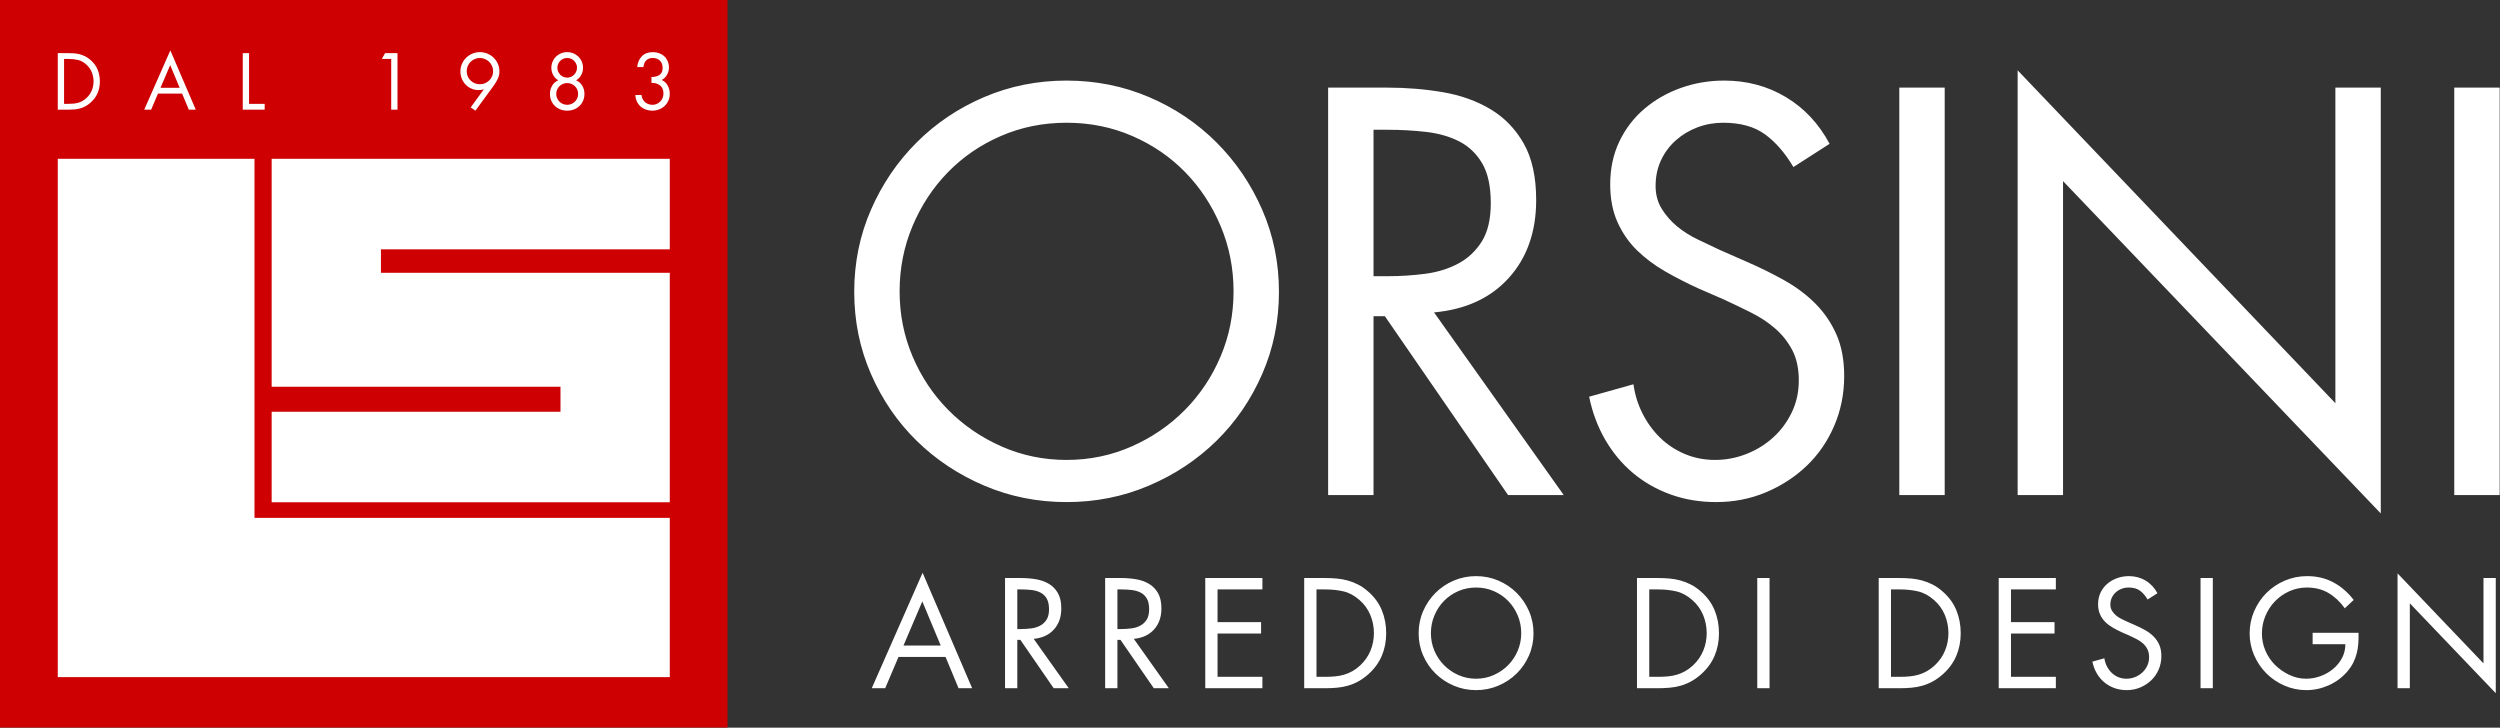 <?xml version="1.0" encoding="UTF-8" standalone="no"?><!DOCTYPE svg PUBLIC "-//W3C//DTD SVG 1.1//EN" "http://www.w3.org/Graphics/SVG/1.1/DTD/svg11.dtd"><svg width="100%" height="100%" viewBox="0 0 3336 971" version="1.1" xmlns="http://www.w3.org/2000/svg" xmlns:xlink="http://www.w3.org/1999/xlink" xml:space="preserve" xmlns:serif="http://www.serif.com/" style="fill-rule:evenodd;clip-rule:evenodd;stroke-linejoin:round;stroke-miterlimit:2;"><rect x="0" y="0" width="3336" height="971" fill="#333333" stroke="none"/><rect x="0" y="0" width="970.833" height="970.833" style="fill:#ce0002;"/><path d="M362.5,516.072l0,-304.166l531.25,-0l0,120.833l-385.417,0l0,31.25l385.417,0l0,306.25l-531.25,0l0,-120.833l385.417,-0l-0,-33.334l-385.417,0Zm-285.417,387.5l0,-691.666l262.5,-0l0,479.166l554.167,0l0,212.5l-816.667,0Zm0,-832.706l14.221,0c2.804,0 5.508,0.117 8.111,0.351c2.604,0.233 5.108,0.684 7.511,1.352c2.403,0.667 4.757,1.585 7.06,2.753c2.303,1.169 4.557,2.721 6.76,4.657c4.339,3.739 7.51,8.045 9.513,12.919c2.003,4.873 3.005,10.147 3.005,15.822c-0,5.541 -1.002,10.682 -3.005,15.422c-2.003,4.74 -5.107,8.98 -9.313,12.718c-2.27,2.003 -4.54,3.622 -6.81,4.857c-2.27,1.235 -4.623,2.203 -7.06,2.904c-2.437,0.701 -4.974,1.169 -7.611,1.402c-2.637,0.234 -5.424,0.351 -8.362,0.351l-14.02,-0l0,-75.508Zm14.521,67.697c2.337,-0 4.557,-0.1 6.66,-0.301c2.103,-0.2 4.139,-0.584 6.108,-1.151c1.97,-0.568 3.873,-1.369 5.708,-2.404c1.836,-1.035 3.622,-2.353 5.358,-3.955c3.138,-2.938 5.491,-6.309 7.06,-10.115c1.569,-3.805 2.354,-7.811 2.354,-12.017c-0,-4.34 -0.818,-8.479 -2.454,-12.418c-1.636,-3.939 -4.089,-7.344 -7.36,-10.214c-3.472,-3.071 -7.127,-5.058 -10.966,-5.959c-3.839,-0.901 -7.995,-1.352 -12.468,-1.352l-6.109,0l0,59.886l6.109,-0Zm119.17,-13.62l-9.113,21.431l-9.213,-0l34.85,-79.113l33.948,79.113l-9.313,-0l-8.913,-21.431l-32.246,0Zm16.324,-38.054l-12.919,30.243l25.537,0l-12.618,-30.243Zm105.25,51.674l20.83,-0l-0,7.811l-29.242,-0l-0,-75.508l8.412,0l-0,67.697Zm177.153,-59.886l4.406,-7.811l16.524,0l-0,75.508l-8.412,-0l-0,-67.697l-12.518,0Zm118.569,64.693l17.425,-23.935l-0.2,-0.2c-1.001,0.334 -2.053,0.584 -3.154,0.751c-1.102,0.167 -2.22,0.251 -3.355,0.251c-3.472,-0 -6.693,-0.651 -9.664,-1.953c-2.971,-1.302 -5.558,-3.088 -7.761,-5.358c-2.203,-2.27 -3.922,-4.924 -5.157,-7.961c-1.236,-3.038 -1.853,-6.259 -1.853,-9.664c-0,-3.605 0.684,-6.96 2.053,-10.064c1.368,-3.105 3.238,-5.825 5.608,-8.162c2.37,-2.337 5.14,-4.173 8.312,-5.508c3.171,-1.335 6.526,-2.003 10.064,-2.003c3.538,0 6.893,0.668 10.064,2.003c3.172,1.335 5.942,3.171 8.312,5.508c2.37,2.337 4.24,5.057 5.608,8.162c1.369,3.104 2.053,6.459 2.053,10.064c0,3.405 -0.684,6.593 -2.053,9.564c-1.368,2.971 -3.021,5.825 -4.957,8.562l-25.036,34.249l-6.309,-4.306Zm12.318,-65.995c-2.47,0 -4.773,0.468 -6.91,1.402c-2.136,0.935 -4.006,2.204 -5.608,3.806c-1.602,1.602 -2.854,3.471 -3.755,5.608c-0.901,2.136 -1.352,4.406 -1.352,6.81c-0,2.47 0.451,4.756 1.352,6.859c0.901,2.103 2.153,3.939 3.755,5.508c1.602,1.569 3.472,2.804 5.608,3.706c2.137,0.901 4.44,1.351 6.91,1.351c2.403,0 4.673,-0.45 6.81,-1.351c2.136,-0.902 4.006,-2.137 5.608,-3.706c1.602,-1.569 2.871,-3.405 3.805,-5.508c0.935,-2.103 1.402,-4.389 1.402,-6.859c0,-2.404 -0.467,-4.674 -1.402,-6.81c-0.934,-2.137 -2.203,-4.006 -3.805,-5.608c-1.602,-1.602 -3.472,-2.871 -5.608,-3.806c-2.137,-0.934 -4.407,-1.402 -6.81,-1.402Zm116.466,-7.811c2.938,0 5.692,0.534 8.262,1.603c2.571,1.068 4.807,2.536 6.71,4.406c1.903,1.869 3.405,4.089 4.506,6.659c1.102,2.571 1.653,5.358 1.653,8.362c-0,3.338 -0.802,6.51 -2.404,9.514c-1.602,3.004 -3.872,5.341 -6.81,7.01c3.606,1.602 6.36,4.056 8.262,7.36c1.903,3.305 2.854,6.894 2.854,10.766c0,3.271 -0.584,6.275 -1.752,9.013c-1.169,2.737 -2.787,5.107 -4.857,7.11c-2.07,2.003 -4.507,3.555 -7.311,4.656c-2.804,1.102 -5.841,1.653 -9.113,1.653c-3.271,-0 -6.309,-0.551 -9.113,-1.653c-2.804,-1.101 -5.24,-2.653 -7.31,-4.656c-2.07,-2.003 -3.689,-4.373 -4.857,-7.11c-1.168,-2.738 -1.752,-5.742 -1.752,-9.013c-0,-3.872 0.951,-7.461 2.854,-10.766c1.902,-3.304 4.656,-5.758 8.261,-7.36c-2.937,-1.669 -5.207,-4.006 -6.809,-7.01c-1.603,-3.004 -2.404,-6.176 -2.404,-9.514c0,-3.004 0.551,-5.791 1.653,-8.362c1.101,-2.57 2.603,-4.79 4.506,-6.659c1.903,-1.87 4.139,-3.338 6.71,-4.406c2.57,-1.069 5.324,-1.603 8.261,-1.603Zm0,41.259c-2.069,0 -3.989,0.384 -5.758,1.152c-1.769,0.768 -3.305,1.802 -4.606,3.104c-1.302,1.302 -2.337,2.838 -3.105,4.607c-0.768,1.769 -1.151,3.655 -1.151,5.658c-0,2.003 0.383,3.889 1.151,5.658c0.768,1.769 1.803,3.305 3.105,4.607c1.301,1.301 2.837,2.336 4.606,3.104c1.769,0.768 3.689,1.152 5.758,1.152c2.07,-0 3.989,-0.384 5.759,-1.152c1.769,-0.768 3.304,-1.803 4.606,-3.104c1.302,-1.302 2.337,-2.838 3.105,-4.607c0.767,-1.769 1.151,-3.655 1.151,-5.658c0,-2.003 -0.384,-3.889 -1.151,-5.658c-0.768,-1.769 -1.803,-3.305 -3.105,-4.607c-1.302,-1.302 -2.837,-2.336 -4.606,-3.104c-1.77,-0.768 -3.689,-1.152 -5.759,-1.152Zm0,-33.448c-1.802,0 -3.505,0.334 -5.107,1.002c-1.602,0.667 -2.987,1.602 -4.156,2.804c-1.168,1.202 -2.103,2.587 -2.804,4.156c-0.701,1.569 -1.051,3.254 -1.051,5.057c-0,1.803 0.35,3.505 1.051,5.107c0.701,1.603 1.636,3.005 2.804,4.206c1.169,1.202 2.554,2.153 4.156,2.854c1.602,0.701 3.305,1.052 5.107,1.052c1.803,-0 3.505,-0.351 5.108,-1.052c1.602,-0.701 2.987,-1.652 4.156,-2.854c1.168,-1.201 2.103,-2.603 2.804,-4.206c0.701,-1.602 1.051,-3.304 1.051,-5.107c0,-1.803 -0.35,-3.488 -1.051,-5.057c-0.701,-1.569 -1.636,-2.954 -2.804,-4.156c-1.169,-1.202 -2.554,-2.137 -4.156,-2.804c-1.603,-0.668 -3.305,-1.002 -5.108,-1.002Zm112.461,25.437c2.003,-0.067 3.906,-0.301 5.708,-0.701c1.803,-0.401 3.388,-1.052 4.757,-1.953c1.369,-0.901 2.454,-2.12 3.255,-3.655c0.801,-1.536 1.201,-3.505 1.201,-5.909c0,-4.005 -1.201,-7.21 -3.605,-9.613c-2.403,-2.404 -5.608,-3.606 -9.613,-3.606c-3.806,0 -6.743,1.119 -8.813,3.355c-2.07,2.237 -3.271,5.158 -3.605,8.763l-8.312,-0c0.601,-6.009 2.687,-10.832 6.259,-14.471c3.572,-3.639 8.462,-5.458 14.671,-5.458c3.004,0 5.825,0.484 8.462,1.452c2.637,0.968 4.907,2.354 6.81,4.156c1.902,1.803 3.404,3.973 4.506,6.51c1.102,2.536 1.652,5.374 1.652,8.512c0,3.338 -0.851,6.542 -2.553,9.613c-1.703,3.071 -4.089,5.375 -7.16,6.91c3.671,1.669 6.392,4.206 8.161,7.611c1.769,3.405 2.654,7.044 2.654,10.916c0,3.271 -0.618,6.292 -1.853,9.063c-1.235,2.77 -2.904,5.14 -5.007,7.11c-2.103,1.969 -4.59,3.505 -7.46,4.606c-2.871,1.102 -5.909,1.653 -9.113,1.653c-3.072,-0 -5.959,-0.501 -8.663,-1.502c-2.704,-1.002 -5.057,-2.42 -7.06,-4.256c-2.003,-1.836 -3.605,-4.04 -4.807,-6.61c-1.202,-2.57 -1.836,-5.424 -1.903,-8.562l8.212,-0c0.134,1.936 0.601,3.705 1.402,5.307c0.801,1.603 1.853,2.988 3.155,4.156c1.302,1.169 2.82,2.07 4.556,2.704c1.736,0.635 3.539,0.952 5.408,0.952c2.136,-0 4.089,-0.401 5.858,-1.202c1.77,-0.801 3.322,-1.886 4.657,-3.255c1.335,-1.368 2.37,-2.971 3.104,-4.807c0.735,-1.836 1.102,-3.788 1.102,-5.858c-0,-4.807 -1.519,-8.395 -4.557,-10.765c-3.037,-2.37 -6.859,-3.489 -11.466,-3.355l0,-7.811Z" style="fill:#fff;"/><path d="M1423.25,107.538c38.938,-0 75.593,7.331 109.964,21.992c34.371,14.662 64.416,34.852 90.134,60.571c25.719,25.718 46.029,55.643 60.931,89.774c14.902,34.13 22.353,70.665 22.353,109.603c0,38.938 -7.451,75.472 -22.353,109.603c-14.902,34.131 -35.212,63.815 -60.931,89.053c-25.718,25.238 -55.763,45.187 -90.134,59.849c-34.371,14.662 -71.026,21.993 -109.964,21.993c-38.938,-0 -75.593,-7.331 -109.964,-21.993c-34.371,-14.662 -64.416,-34.611 -90.134,-59.849c-25.718,-25.238 -46.029,-54.922 -60.931,-89.053c-14.902,-34.131 -22.353,-70.665 -22.353,-109.603c-0,-38.938 7.451,-75.473 22.353,-109.603c14.902,-34.131 35.213,-64.056 60.931,-89.774c25.718,-25.719 55.763,-45.909 90.134,-60.571c34.371,-14.661 71.026,-21.992 109.964,-21.992Zm0,56.243c-31.246,0 -60.45,5.889 -87.61,17.667c-27.161,11.777 -50.716,27.881 -70.666,48.312c-19.95,20.43 -35.693,44.346 -47.23,71.747c-11.537,27.401 -17.306,56.484 -17.306,87.25c0,30.766 5.769,59.729 17.306,86.889c11.537,27.161 27.401,50.956 47.591,71.387c20.19,20.43 43.865,36.654 71.026,48.672c27.16,12.018 56.123,18.027 86.889,18.027c30.766,0 59.729,-6.009 86.89,-18.027c27.16,-12.018 50.835,-28.242 71.025,-48.672c20.191,-20.431 36.054,-44.226 47.591,-71.387c11.538,-27.16 17.306,-56.123 17.306,-86.889c0,-30.766 -5.768,-59.849 -17.306,-87.25c-11.537,-27.401 -27.28,-51.317 -47.23,-71.747c-19.95,-20.431 -43.505,-36.535 -70.665,-48.312c-27.161,-11.778 -56.364,-17.667 -87.611,-17.667Zm409.57,496.821l-60.57,-0l0,-543.69l78.597,-0c25.959,-0 50.836,2.043 74.632,6.129c23.795,4.086 44.947,11.657 63.454,22.714c18.508,11.056 33.29,26.319 44.346,45.788c11.057,19.469 16.585,44.586 16.585,75.352c-0,42.303 -12.138,76.915 -36.414,103.835c-24.277,26.92 -57.566,42.303 -99.869,46.149l173.058,243.723l-74.271,-0l-164.405,-238.676l-15.143,0l0,238.676Zm0,-292.035l18.748,-0c17.306,-0 34.131,-1.082 50.476,-3.245c16.344,-2.163 31.006,-6.73 43.985,-13.701c12.98,-6.97 23.435,-16.825 31.367,-29.564c7.932,-12.739 11.898,-29.684 11.898,-50.835c-0,-22.594 -3.846,-40.381 -11.538,-53.36c-7.691,-12.979 -17.906,-22.714 -30.645,-29.203c-12.739,-6.49 -27.401,-10.696 -43.986,-12.619c-16.584,-1.923 -34.01,-2.885 -52.278,-2.885l-18.027,0l0,195.412Zm560.275,-145.657c-11.056,-18.748 -23.675,-33.29 -37.856,-43.625c-14.181,-10.336 -32.809,-15.504 -55.883,-15.504c-12.018,0 -23.435,2.044 -34.251,6.13c-10.816,4.086 -20.431,9.854 -28.843,17.305c-8.413,7.452 -15.023,16.345 -19.83,26.68c-4.807,10.336 -7.211,21.753 -7.211,34.251c0,11.537 2.765,21.753 8.293,30.646c5.528,8.893 12.378,16.705 20.55,23.435c8.173,6.73 17.306,12.498 27.401,17.306c10.095,4.807 19.71,9.374 28.843,13.7l36.054,15.864c17.786,7.691 34.612,15.983 50.475,24.877c15.864,8.893 29.684,19.228 41.462,31.006c11.778,11.778 21.151,25.478 28.122,41.101c6.97,15.623 10.455,34.251 10.455,55.883c0,23.556 -4.446,45.669 -13.339,66.339c-8.894,20.671 -21.152,38.458 -36.775,53.36c-15.623,14.902 -33.771,26.68 -54.441,35.333c-20.671,8.652 -42.784,12.979 -66.339,12.979c-21.632,-0 -41.823,-3.365 -60.57,-10.095c-18.748,-6.73 -35.453,-16.224 -50.115,-28.483c-14.662,-12.258 -27.04,-27.04 -37.136,-44.346c-10.095,-17.305 -17.305,-36.534 -21.632,-57.686l59.128,-16.584c1.923,13.94 6.009,27.04 12.259,39.298c6.249,12.258 14.061,22.954 23.435,32.088c9.374,9.134 20.31,16.344 32.808,21.632c12.499,5.288 25.959,7.932 40.381,7.932c14.421,0 28.362,-2.644 41.822,-7.932c13.46,-5.288 25.358,-12.619 35.693,-21.993c10.336,-9.374 18.628,-20.55 24.877,-33.53c6.25,-12.979 9.374,-27.16 9.374,-42.543c0,-15.864 -2.884,-29.324 -8.653,-40.38c-5.768,-11.057 -13.34,-20.671 -22.714,-28.843c-9.374,-8.172 -20.069,-15.263 -32.087,-21.272c-12.018,-6.009 -24.277,-11.898 -36.775,-17.666l-33.17,-14.422c-15.863,-7.21 -30.886,-14.902 -45.067,-23.074c-14.181,-8.172 -26.68,-17.546 -37.496,-28.122c-10.816,-10.576 -19.469,-23.074 -25.958,-37.496c-6.49,-14.421 -9.735,-31.246 -9.735,-50.475c0,-21.152 4.086,-40.26 12.258,-57.325c8.173,-17.066 19.349,-31.608 33.53,-43.625c14.182,-12.018 30.406,-21.272 48.673,-27.762c18.267,-6.489 37.496,-9.734 57.686,-9.734c30.285,-0 57.686,7.331 82.202,21.992c24.517,14.662 43.986,35.453 58.407,62.373l-48.312,31.007Zm201.901,437.692l-60.57,-0l0,-543.69l60.57,-0l0,543.69Zm97.345,-566.765l423.992,444.182l0,-421.107l60.571,-0l-0,568.206l-423.992,-443.46l-0,418.944l-60.571,-0l0,-566.765Zm643.199,566.765l-60.57,-0l-0,-543.69l60.57,-0l-0,543.69Zm-2136.59,216.032l-17.747,41.735l-17.943,0l67.868,-154.068l66.113,154.068l-18.137,0l-17.357,-41.735l-62.797,0Zm31.788,-74.108l-25.158,58.897l49.731,-0l-24.573,-58.897Zm126.765,115.843l-16.382,0l0,-147.047l21.258,-0c7.021,-0 13.749,0.552 20.185,1.658c6.436,1.105 12.156,3.152 17.162,6.143c5.005,2.99 9.003,7.118 11.994,12.384c2.99,5.265 4.485,12.059 4.485,20.38c0,11.441 -3.283,20.802 -9.848,28.083c-6.566,7.281 -15.57,11.441 -27.011,12.481l46.805,65.918l-20.087,0l-44.465,-64.552l-4.096,-0l0,64.552Zm0,-78.984l5.071,-0c4.68,-0 9.231,-0.293 13.652,-0.878c4.42,-0.585 8.385,-1.82 11.896,-3.705c3.51,-1.885 6.338,-4.551 8.483,-7.996c2.146,-3.445 3.218,-8.028 3.218,-13.749c0,-6.111 -1.04,-10.921 -3.12,-14.432c-2.08,-3.51 -4.843,-6.143 -8.289,-7.898c-3.445,-1.755 -7.41,-2.893 -11.896,-3.413c-4.485,-0.52 -9.199,-0.78 -14.139,-0.78l-4.876,-0l0,52.851Zm133.591,78.984l-16.382,0l0,-147.047l21.258,-0c7.02,-0 13.749,0.552 20.184,1.658c6.436,1.105 12.157,3.152 17.162,6.143c5.006,2.99 9.004,7.118 11.994,12.384c2.991,5.265 4.486,12.059 4.486,20.38c-0,11.441 -3.283,20.802 -9.849,28.083c-6.566,7.281 -15.569,11.441 -27.01,12.481l46.805,65.918l-20.087,0l-44.466,-64.552l-4.095,-0l0,64.552Zm0,-78.984l5.071,-0c4.68,-0 9.231,-0.293 13.651,-0.878c4.421,-0.585 8.386,-1.82 11.897,-3.705c3.51,-1.885 6.338,-4.551 8.483,-7.996c2.145,-3.445 3.218,-8.028 3.218,-13.749c-0,-6.111 -1.04,-10.921 -3.12,-14.432c-2.081,-3.51 -4.843,-6.143 -8.289,-7.898c-3.445,-1.755 -7.411,-2.893 -11.896,-3.413c-4.486,-0.52 -9.199,-0.78 -14.139,-0.78l-4.876,-0l0,52.851Zm117.209,-68.063l76.254,-0l-0,15.212l-59.872,-0l-0,43.685l58.117,-0l-0,15.212l-58.117,-0l-0,57.726l59.872,0l-0,15.212l-76.254,0l-0,-147.047Zm132.03,-0l27.694,-0c5.46,-0 10.726,0.227 15.796,0.683c5.071,0.455 9.947,1.332 14.627,2.632c4.681,1.3 9.264,3.088 13.749,5.363c4.486,2.276 8.874,5.299 13.164,9.069c8.451,7.281 14.627,15.667 18.528,25.158c3.9,9.491 5.85,19.762 5.85,30.814c0,10.791 -1.95,20.802 -5.85,30.033c-3.901,9.231 -9.947,17.487 -18.138,24.768c-4.42,3.901 -8.841,7.053 -13.261,9.459c-4.421,2.405 -9.004,4.29 -13.749,5.655c-4.746,1.365 -9.686,2.276 -14.822,2.731c-5.136,0.455 -10.564,0.682 -16.284,0.682l-27.304,0l0,-147.047Zm28.279,131.835c4.55,0 8.873,-0.195 12.969,-0.585c4.095,-0.39 8.061,-1.137 11.896,-2.242c3.836,-1.106 7.541,-2.666 11.116,-4.681c3.576,-2.015 7.054,-4.583 10.434,-7.703c6.111,-5.721 10.694,-12.287 13.749,-19.698c3.056,-7.411 4.583,-15.211 4.583,-23.402c0,-8.451 -1.592,-16.512 -4.778,-24.183c-3.185,-7.671 -7.963,-14.302 -14.334,-19.893c-6.761,-5.98 -13.879,-9.848 -21.355,-11.603c-7.476,-1.756 -15.569,-2.633 -24.28,-2.633l-11.897,-0l0,116.623l11.897,0Zm201.068,-134.37c10.532,-0 20.445,1.982 29.741,5.948c9.296,3.965 17.422,9.426 24.378,16.382c6.956,6.956 12.449,15.049 16.48,24.28c4.03,9.231 6.045,19.112 6.045,29.644c0,10.531 -2.015,20.412 -6.045,29.643c-4.031,9.231 -9.524,17.26 -16.48,24.085c-6.956,6.826 -15.082,12.222 -24.378,16.187c-9.296,3.966 -19.209,5.949 -29.741,5.949c-10.531,-0 -20.445,-1.983 -29.741,-5.949c-9.296,-3.965 -17.422,-9.361 -24.378,-16.187c-6.955,-6.825 -12.449,-14.854 -16.479,-24.085c-4.03,-9.231 -6.046,-19.112 -6.046,-29.643c0,-10.532 2.016,-20.413 6.046,-29.644c4.03,-9.231 9.524,-17.324 16.479,-24.28c6.956,-6.956 15.082,-12.417 24.378,-16.382c9.296,-3.966 19.21,-5.948 29.741,-5.948Zm0,15.211c-8.451,0 -16.349,1.593 -23.695,4.778c-7.346,3.186 -13.717,7.541 -19.112,13.067c-5.396,5.526 -9.654,11.994 -12.774,19.405c-3.121,7.411 -4.681,15.277 -4.681,23.598c0,8.321 1.56,16.154 4.681,23.5c3.12,7.346 7.411,13.781 12.871,19.307c5.461,5.526 11.864,9.914 19.21,13.164c7.346,3.251 15.179,4.876 23.5,4.876c8.321,-0 16.155,-1.625 23.501,-4.876c7.345,-3.25 13.749,-7.638 19.209,-13.164c5.461,-5.526 9.751,-11.961 12.872,-19.307c3.12,-7.346 4.68,-15.179 4.68,-23.5c0,-8.321 -1.56,-16.187 -4.68,-23.598c-3.121,-7.411 -7.379,-13.879 -12.774,-19.405c-5.396,-5.526 -11.767,-9.881 -19.112,-13.067c-7.346,-3.185 -15.245,-4.778 -23.696,-4.778Zm214.721,-12.676l27.693,-0c5.46,-0 10.726,0.227 15.797,0.683c5.07,0.455 9.946,1.332 14.626,2.632c4.681,1.3 9.264,3.088 13.749,5.363c4.486,2.276 8.874,5.299 13.165,9.069c8.451,7.281 14.626,15.667 18.527,25.158c3.9,9.491 5.85,19.762 5.85,30.814c0,10.791 -1.95,20.802 -5.85,30.033c-3.901,9.231 -9.946,17.487 -18.137,24.768c-4.421,3.901 -8.841,7.053 -13.262,9.459c-4.42,2.405 -9.004,4.29 -13.749,5.655c-4.746,1.365 -9.686,2.276 -14.822,2.731c-5.135,0.455 -10.564,0.682 -16.284,0.682l-27.303,0l-0,-147.047Zm28.278,131.835c4.55,0 8.873,-0.195 12.969,-0.585c4.095,-0.39 8.061,-1.137 11.896,-2.242c3.836,-1.106 7.541,-2.666 11.117,-4.681c3.575,-2.015 7.053,-4.583 10.433,-7.703c6.111,-5.721 10.694,-12.287 13.749,-19.698c3.056,-7.411 4.583,-15.211 4.583,-23.402c0,-8.451 -1.592,-16.512 -4.778,-24.183c-3.185,-7.671 -7.963,-14.302 -14.334,-19.893c-6.761,-5.98 -13.879,-9.848 -21.355,-11.603c-7.476,-1.756 -15.569,-2.633 -24.28,-2.633l-11.897,-0l0,116.623l11.897,0Zm148.607,15.212l-16.382,0l0,-147.047l16.382,-0l0,147.047Zm145.682,-147.047l27.694,-0c5.46,-0 10.726,0.227 15.797,0.683c5.07,0.455 9.946,1.332 14.626,2.632c4.681,1.3 9.264,3.088 13.749,5.363c4.486,2.276 8.874,5.299 13.164,9.069c8.451,7.281 14.627,15.667 18.528,25.158c3.9,9.491 5.85,19.762 5.85,30.814c0,10.791 -1.95,20.802 -5.85,30.033c-3.901,9.231 -9.947,17.487 -18.137,24.768c-4.421,3.901 -8.842,7.053 -13.262,9.459c-4.421,2.405 -9.004,4.29 -13.749,5.655c-4.746,1.365 -9.686,2.276 -14.822,2.731c-5.136,0.455 -10.564,0.682 -16.284,0.682l-27.304,0l0,-147.047Zm28.279,131.835c4.55,0 8.873,-0.195 12.969,-0.585c4.095,-0.39 8.061,-1.137 11.896,-2.242c3.836,-1.106 7.541,-2.666 11.117,-4.681c3.575,-2.015 7.053,-4.583 10.433,-7.703c6.111,-5.721 10.694,-12.287 13.749,-19.698c3.056,-7.411 4.583,-15.211 4.583,-23.402c0,-8.451 -1.592,-16.512 -4.778,-24.183c-3.185,-7.671 -7.963,-14.302 -14.334,-19.893c-6.761,-5.98 -13.879,-9.848 -21.355,-11.603c-7.476,-1.756 -15.569,-2.633 -24.28,-2.633l-11.897,-0l0,116.623l11.897,0Zm131.835,-131.835l76.254,-0l0,15.212l-59.872,-0l0,43.685l58.117,-0l0,15.212l-58.117,-0l0,57.726l59.872,0l0,15.212l-76.254,0l0,-147.047Zm198.729,28.668c-2.991,-5.07 -6.404,-9.003 -10.239,-11.799c-3.835,-2.795 -8.874,-4.193 -15.114,-4.193c-3.251,0 -6.339,0.553 -9.264,1.658c-2.925,1.105 -5.526,2.665 -7.801,4.681c-2.275,2.015 -4.063,4.42 -5.363,7.216c-1.3,2.795 -1.95,5.883 -1.95,9.263c-0,3.12 0.747,5.883 2.243,8.289c1.495,2.405 3.347,4.518 5.558,6.338c2.21,1.82 4.68,3.38 7.411,4.68l7.801,3.706l9.751,4.29c4.81,2.081 9.361,4.323 13.651,6.729c4.291,2.405 8.029,5.2 11.214,8.386c3.185,3.185 5.721,6.89 7.606,11.116c1.885,4.225 2.828,9.263 2.828,15.114c-0,6.371 -1.203,12.352 -3.608,17.942c-2.405,5.591 -5.721,10.402 -9.946,14.432c-4.226,4.03 -9.134,7.216 -14.724,9.556c-5.591,2.34 -11.572,3.511 -17.943,3.511c-5.85,-0 -11.311,-0.911 -16.382,-2.731c-5.07,-1.82 -9.588,-4.388 -13.554,-7.703c-3.965,-3.316 -7.313,-7.314 -10.043,-11.994c-2.731,-4.681 -4.681,-9.881 -5.851,-15.602l15.992,-4.485c0.52,3.77 1.625,7.313 3.315,10.628c1.69,3.316 3.803,6.208 6.339,8.679c2.535,2.47 5.493,4.42 8.873,5.85c3.38,1.431 7.021,2.146 10.921,2.146c3.901,-0 7.671,-0.715 11.312,-2.146c3.64,-1.43 6.858,-3.412 9.653,-5.948c2.796,-2.535 5.038,-5.558 6.729,-9.068c1.69,-3.511 2.535,-7.346 2.535,-11.507c-0,-4.29 -0.78,-7.931 -2.34,-10.921c-1.561,-2.99 -3.608,-5.591 -6.144,-7.801c-2.535,-2.21 -5.428,-4.128 -8.678,-5.753c-3.25,-1.625 -6.566,-3.218 -9.946,-4.778l-8.971,-3.901c-4.291,-1.95 -8.354,-4.03 -12.189,-6.24c-3.836,-2.211 -7.216,-4.746 -10.141,-7.606c-2.926,-2.861 -5.266,-6.241 -7.021,-10.141c-1.755,-3.901 -2.633,-8.451 -2.633,-13.652c-0,-5.721 1.105,-10.889 3.315,-15.504c2.211,-4.616 5.233,-8.549 9.069,-11.799c3.835,-3.251 8.223,-5.753 13.164,-7.509c4.94,-1.755 10.141,-2.632 15.602,-2.632c8.191,-0 15.602,1.982 22.232,5.948c6.631,3.965 11.897,9.588 15.797,16.869l-13.066,8.386Zm86.98,118.379l-16.382,0l-0,-147.047l16.382,-0l-0,147.047Zm194.438,-73.913c0.13,4.94 0.032,9.686 -0.293,14.236c-0.325,4.551 -1.04,8.971 -2.145,13.262c-1.105,4.29 -2.665,8.451 -4.681,12.481c-2.015,4.031 -4.713,7.996 -8.093,11.897c-6.761,7.801 -14.952,13.846 -24.573,18.137c-9.621,4.29 -19.567,6.436 -29.838,6.436c-10.272,-0 -20.023,-2.016 -29.254,-6.046c-9.231,-4.031 -17.259,-9.459 -24.085,-16.285c-6.826,-6.825 -12.254,-14.854 -16.285,-24.085c-4.03,-9.231 -6.045,-18.982 -6.045,-29.253c-0,-10.532 2.015,-20.445 6.045,-29.741c4.031,-9.296 9.492,-17.39 16.382,-24.281c6.891,-6.891 15.017,-12.351 24.378,-16.382c9.361,-4.03 19.307,-6.045 29.839,-6.045c13.001,-0 24.67,2.762 35.006,8.288c10.337,5.526 19.405,13.359 27.206,23.5l-11.896,11.117c-6.241,-8.711 -13.489,-15.505 -21.745,-20.38c-8.256,-4.876 -17.845,-7.314 -28.766,-7.314c-8.321,0 -16.155,1.658 -23.501,4.974c-7.345,3.315 -13.716,7.768 -19.112,13.359c-5.395,5.59 -9.653,12.091 -12.774,19.502c-3.12,7.411 -4.68,15.277 -4.68,23.598c-0,7.801 1.495,15.276 4.485,22.427c2.99,7.151 7.216,13.522 12.677,19.113c5.46,5.46 11.831,9.946 19.112,13.456c7.281,3.511 14.822,5.266 22.623,5.266c6.37,-0 12.676,-1.105 18.917,-3.316c6.24,-2.21 11.864,-5.363 16.869,-9.458c5.006,-4.096 9.036,-8.971 12.092,-14.627c3.055,-5.656 4.583,-11.864 4.583,-18.625l-43.685,0l-0,-15.211l61.237,-0Zm52.071,-79.375l114.673,120.134l0,-113.893l16.382,-0l0,153.678l-114.673,-119.939l-0,113.308l-16.382,0l-0,-153.288Z" style="fill:#fff;"/></svg>